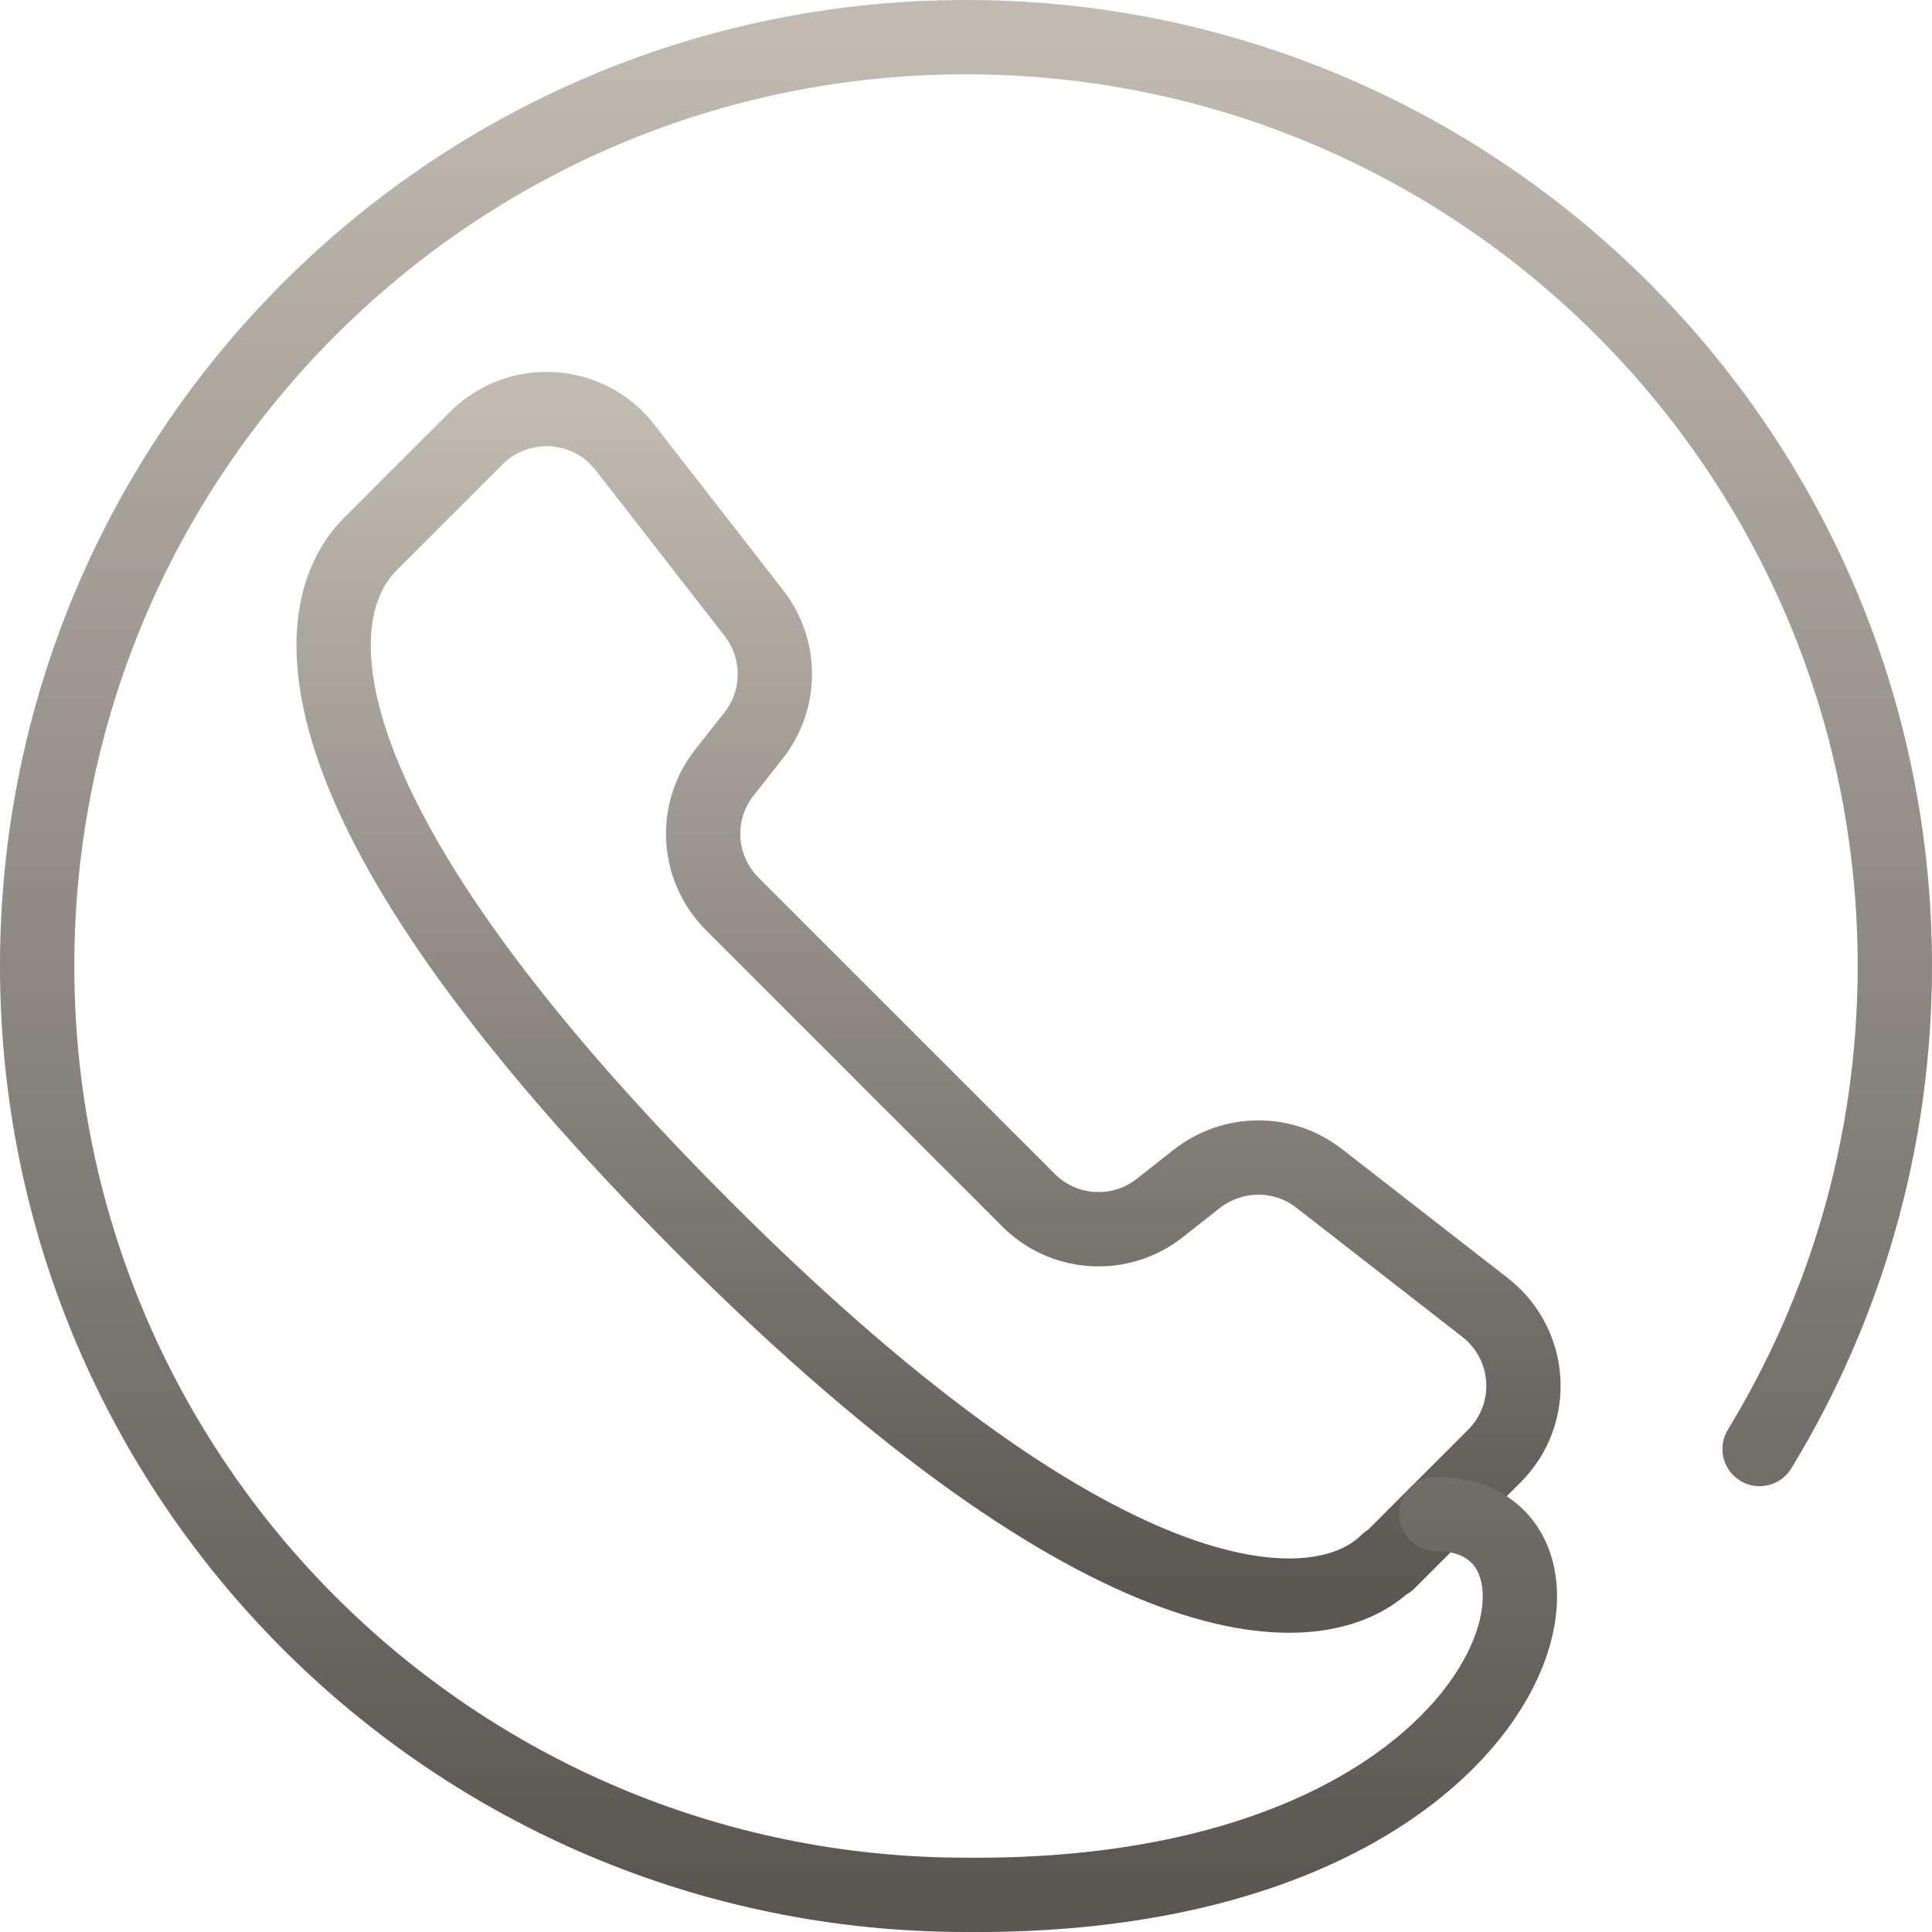 <svg width="52" height="52" viewBox="0 0 52 52" fill="none" xmlns="http://www.w3.org/2000/svg">
<g clip-path="url(#clip0_1_2381)">
<path d="M37.37 42.04L40.22 39.19C41.36 38.05 41.24 36.18 39.97 35.19L35.51 31.72C34.54 30.96 33.18 30.97 32.21 31.73L31.22 32.51C30.16 33.35 28.63 33.26 27.68 32.3L19.71 24.33C18.75 23.37 18.66 21.85 19.5 20.79L20.28 19.8C21.04 18.84 21.05 17.47 20.29 16.5L16.82 12.04C15.83 10.77 13.96 10.66 12.82 11.79L9.97 14.64C8.01 16.6 8.02 22.1 18.95 33.04C29.89 43.98 35.54 43.83 37.35 42.02L37.37 42.04Z" stroke="url(#paint0_linear_1_2381)" stroke-width="2" stroke-linecap="round" stroke-linejoin="round"/>
<path d="M47.36 39C49.67 35.21 51 30.76 51 26C51 12.19 39.81 1 26 1C12.19 1 1 12.19 1 26C1 39.81 12.19 51 26 51C41 51.13 43.53 40.75 38.66 40.75" stroke="url(#paint1_linear_1_2381)" stroke-width="2" stroke-linecap="round" stroke-linejoin="round"/>
</g>
<defs>
<linearGradient id="paint0_linear_1_2381" x1="24.992" y1="11.01" x2="24.992" y2="42.947" gradientUnits="userSpaceOnUse">
<stop stop-color="#C0BAB1"/>
<stop offset="1" stop-color="#5A5753"/>
</linearGradient>
<linearGradient id="paint1_linear_1_2381" x1="26" y1="1" x2="26" y2="51.001" gradientUnits="userSpaceOnUse">
<stop stop-color="#C0BAB1"/>
<stop offset="1" stop-color="#5A5753"/>
</linearGradient>
<clipPath id="clip0_1_2381">
<rect width="52" height="52" fill="white"/>
</clipPath>
</defs>
</svg>
